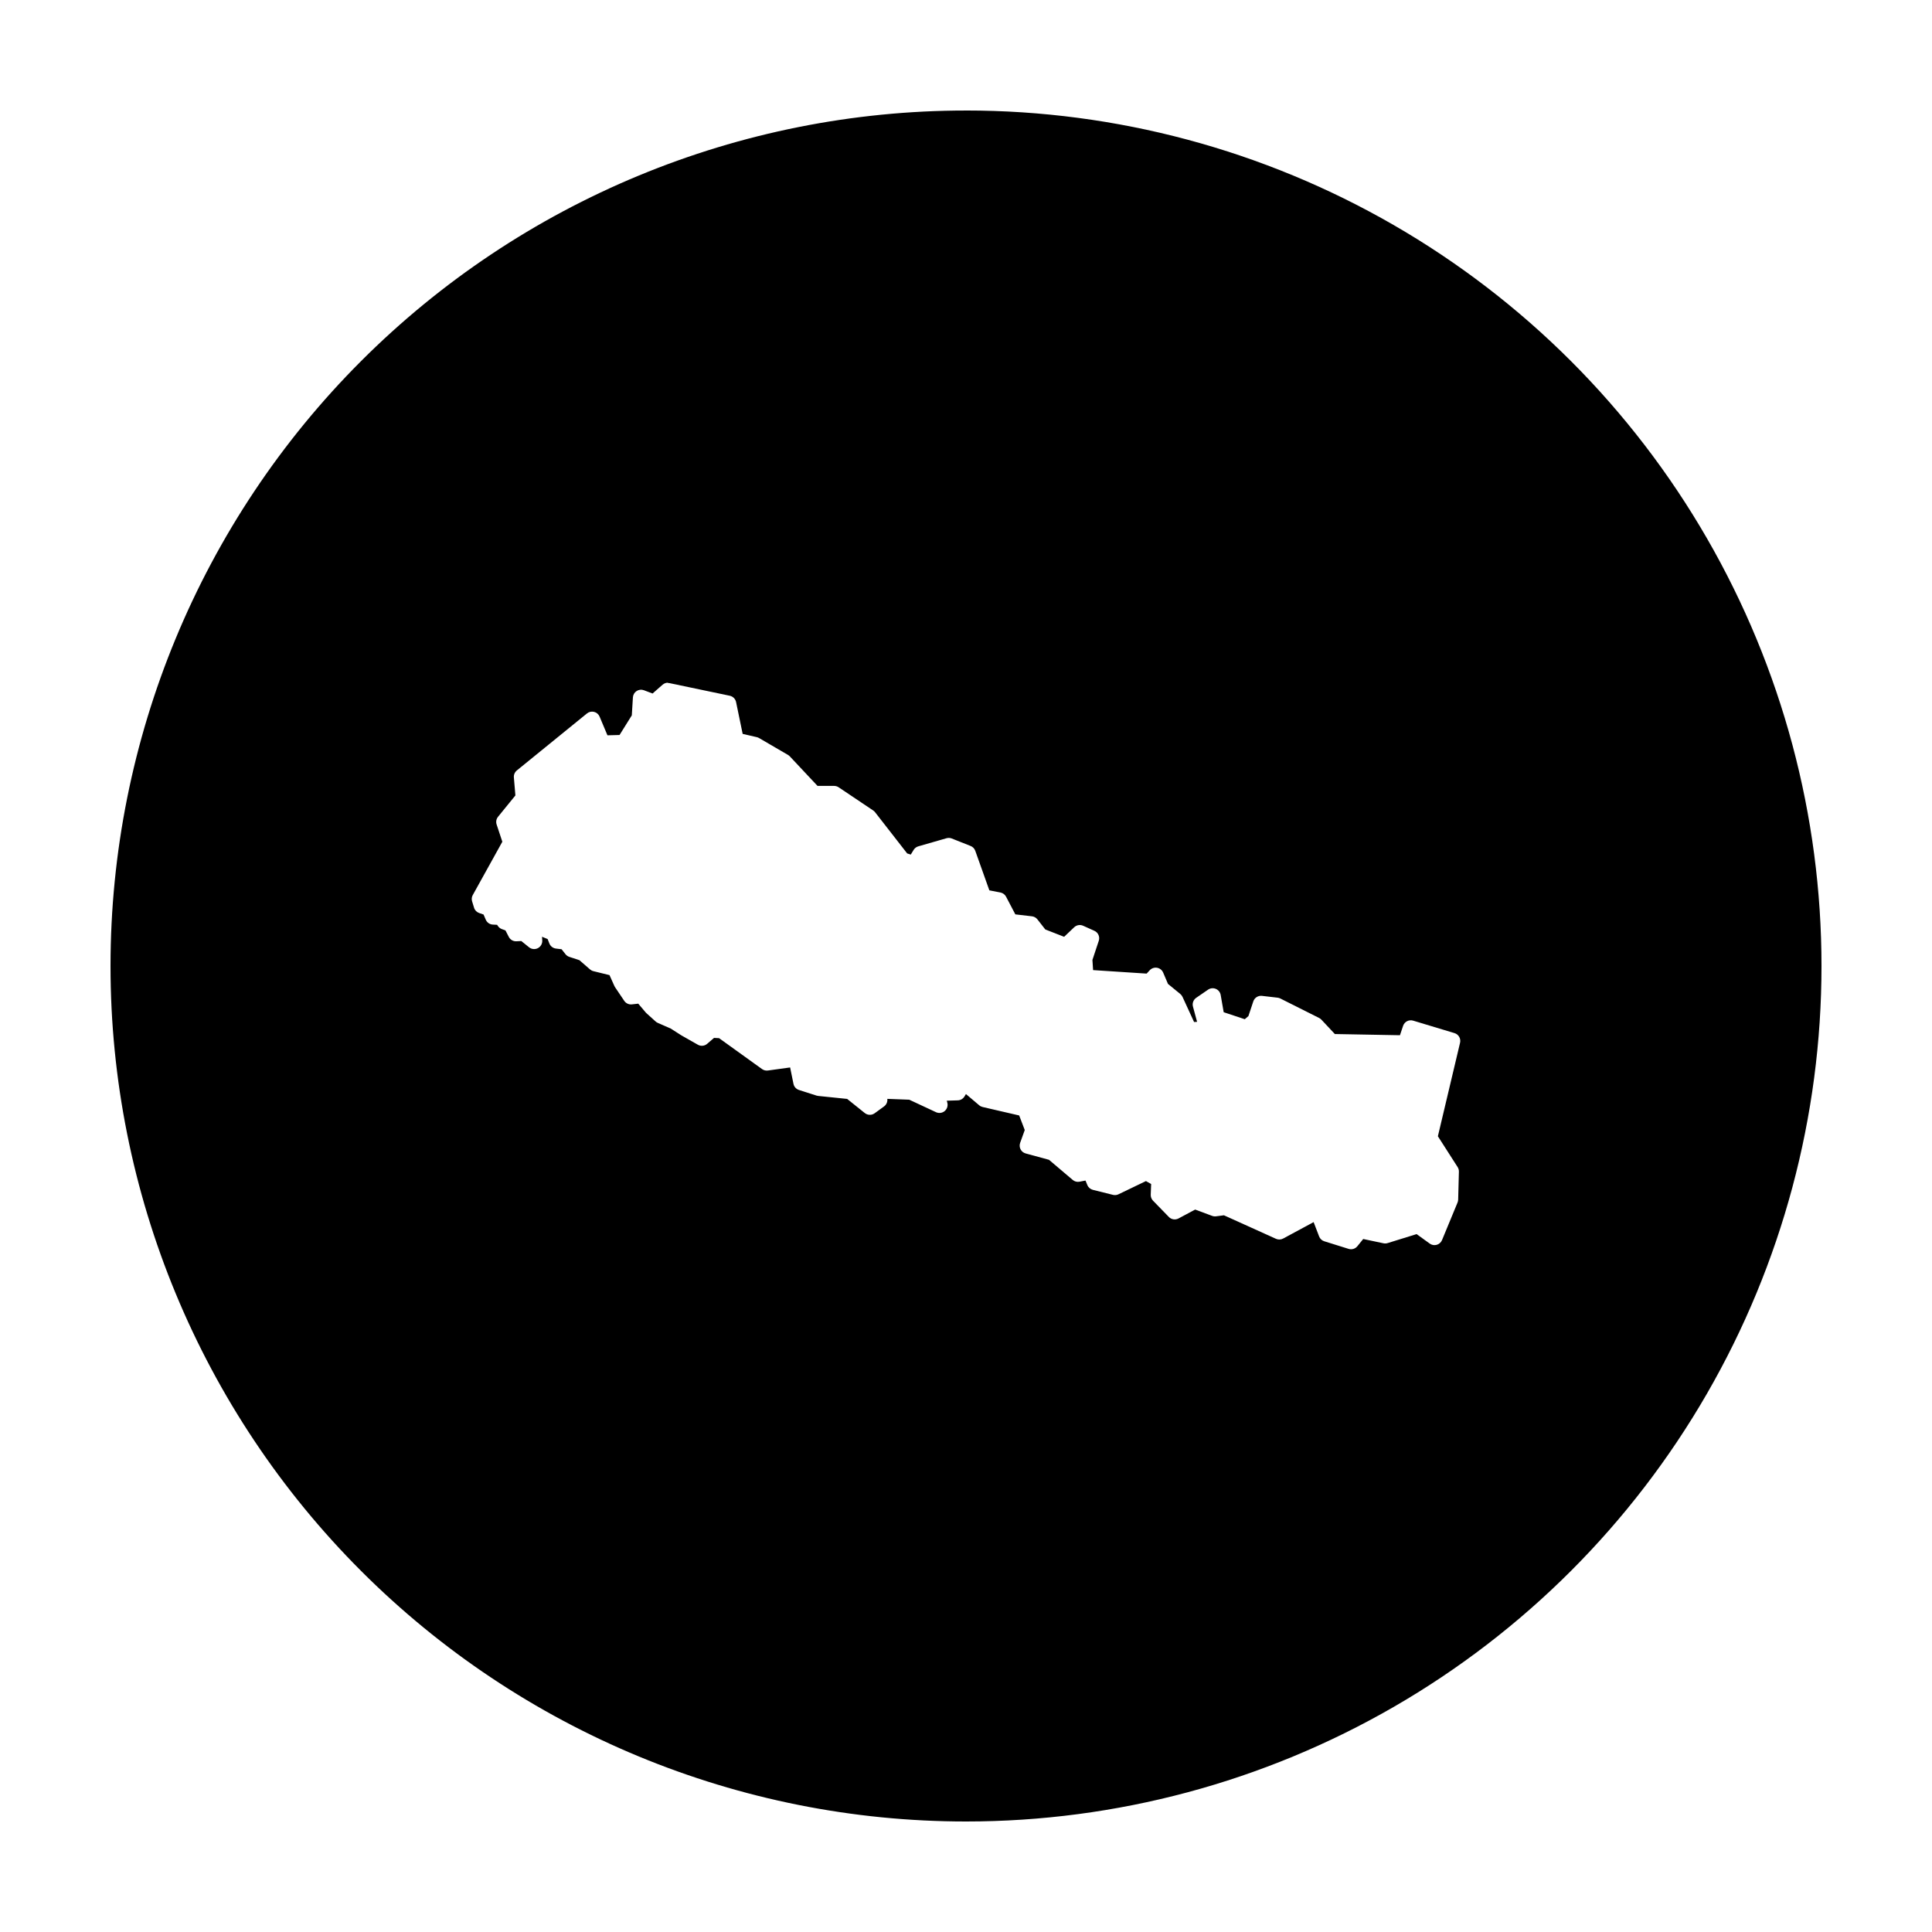 <?xml version="1.0" encoding="UTF-8"?>
<!-- Uploaded to: ICON Repo, www.iconrepo.com, Generator: ICON Repo Mixer Tools -->
<svg fill="#000000" width="800px" height="800px" version="1.1" viewBox="144 144 512 512" xmlns="http://www.w3.org/2000/svg">
 <path d="m400 173.29c-60.129 0-117.8 23.887-160.31 66.402s-66.402 100.18-66.402 160.31c0 60.125 23.887 117.79 66.402 160.31 42.516 42.52 100.18 66.402 160.31 66.402 39.797 0 78.891-10.473 113.36-30.371 34.465-19.898 63.086-48.52 82.984-82.984 19.898-34.465 30.371-73.559 30.371-113.36s-10.473-78.895-30.371-113.36c-19.898-34.465-48.52-63.086-82.984-82.984-34.465-19.895-73.559-30.371-113.36-30.371zm-78.988 151.64v0.066c0.145 0 0.293 0.012 0.434 0.043l15.961 3.344c0.84 0.18 1.492 0.84 1.664 1.684l1.742 8.422 3.758 0.867c0.215 0.051 0.418 0.133 0.609 0.246l7.656 4.465c0.176 0.105 0.34 0.234 0.48 0.387l7.34 7.82h4.391c0.426 0 0.844 0.129 1.199 0.363l9.141 6.133c0.191 0.125 0.363 0.281 0.504 0.461l8.52 10.941 0.957 0.297 0.766-1.258c0.285-0.453 0.727-0.781 1.242-0.926l7.457-2.144c0.457-0.133 0.945-0.109 1.387 0.066l4.988 1.98c0.586 0.227 1.043 0.695 1.25 1.289l3.731 10.477 2.941 0.57c0.645 0.129 1.195 0.543 1.496 1.125l2.449 4.672 4.398 0.512c0.57 0.066 1.094 0.355 1.449 0.809l2.094 2.676 4.988 1.949 2.668-2.531c0.633-0.598 1.566-0.758 2.363-0.402l2.981 1.34c1.012 0.449 1.52 1.594 1.172 2.644l-1.684 5.078 0.176 2.695 14.191 0.926 0.797-0.867c0.492-0.543 1.23-0.801 1.953-0.68 0.727 0.121 1.34 0.605 1.629 1.281l1.277 3 3.25 2.656c0.254 0.207 0.461 0.473 0.598 0.77l3.07 6.672 0.797-0.051-1.09-4.016c-0.246-0.879 0.094-1.816 0.844-2.34l3.148-2.164c0.605-0.418 1.379-0.496 2.055-0.215s1.164 0.891 1.293 1.609l0.797 4.578 5.59 1.859 0.961-0.828 1.301-3.906c0.324-0.965 1.281-1.574 2.293-1.457l4.152 0.484c0.25 0.027 0.492 0.102 0.719 0.215l10.273 5.156c0.223 0.113 0.426 0.262 0.598 0.445l3.574 3.816 17.25 0.316 0.836-2.492c0.371-1.098 1.543-1.707 2.656-1.375l10.961 3.305c1.09 0.328 1.738 1.449 1.477 2.559l-5.875 24.777 5.234 8.168c0.234 0.367 0.352 0.793 0.336 1.23l-0.195 7.41c-0.012 0.262-0.066 0.523-0.168 0.766l-4.113 9.949c-0.254 0.605-0.77 1.066-1.402 1.246-0.633 0.18-1.312 0.062-1.844-0.32l-3.484-2.519-7.676 2.379c-0.352 0.113-0.723 0.133-1.082 0.059l-5.394-1.141-1.555 1.918c-0.555 0.684-1.469 0.961-2.312 0.699l-6.453-2.016c-0.629-0.195-1.133-0.668-1.367-1.281l-1.457-3.797-8.078 4.359c-0.594 0.316-1.301 0.336-1.91 0.059l-13.777-6.227-2.086 0.273c-0.352 0.047-0.707 0.008-1.043-0.117l-4.496-1.672-4.418 2.359c-0.848 0.449-1.891 0.285-2.559-0.402l-4.191-4.309c-0.41-0.426-0.633-0.996-0.609-1.586l0.109-2.836-1.379-0.777-7.281 3.504c-0.453 0.219-0.969 0.27-1.457 0.148l-5.324-1.328c-0.66-0.168-1.207-0.637-1.465-1.27l-0.492-1.191-1.574 0.305c-0.645 0.129-1.312-0.047-1.812-0.473l-6.285-5.332-6.18-1.684c-0.582-0.156-1.07-0.547-1.348-1.082-0.277-0.531-0.32-1.156-0.121-1.723l1.223-3.402-1.477-3.859-9.684-2.242c-0.332-0.078-0.645-0.23-0.906-0.453l-3.519-2.981-0.367 0.609c-0.375 0.637-1.051 1.039-1.789 1.062l-2.922 0.09 0.148 0.551c0.207 0.805-0.066 1.66-0.707 2.195-0.641 0.535-1.531 0.652-2.285 0.305l-7.106-3.316-5.805-0.219c0.094 0.773-0.238 1.539-0.867 2l-2.5 1.82c-0.789 0.57-1.859 0.539-2.617-0.07l-4.664-3.738-7.664-0.789c-0.148-0.012-0.293-0.043-0.434-0.086l-4.676-1.496c-0.742-0.238-1.301-0.859-1.453-1.625l-0.887-4.34-5.894 0.809c-0.547 0.074-1.105-0.062-1.555-0.387l-11.375-8.184-1.34-0.07-1.828 1.574c-0.695 0.59-1.684 0.68-2.469 0.227l-4.312-2.449c-0.031-0.02-0.066-0.039-0.098-0.059l-2.754-1.762-3.434-1.508c-0.215-0.09-0.41-0.219-0.582-0.371l-2.41-2.176c-0.074-0.066-0.145-0.133-0.207-0.207l-1.988-2.344-1.684 0.188c-0.801 0.094-1.586-0.273-2.035-0.945l-2.41-3.578c-0.074-0.105-0.137-0.215-0.188-0.328l-1.301-2.902-4.25-1.043c-0.336-0.078-0.645-0.238-0.906-0.461l-2.812-2.449-2.676-0.879c-0.41-0.133-0.77-0.387-1.035-0.727l-1.023-1.297-1.484-0.18c-0.789-0.094-1.461-0.609-1.754-1.348l-0.461-1.172-1.484-0.609 0.059 0.953c0.059 0.855-0.395 1.668-1.152 2.062-0.762 0.398-1.684 0.309-2.352-0.23l-2.047-1.652-1.27 0.066c-0.848 0.051-1.645-0.398-2.035-1.148l-0.898-1.734-0.965-0.352c-0.402-0.152-0.75-0.418-1-0.77l-0.258-0.363-1.051-0.051c-0.848-0.016-1.609-0.527-1.941-1.309l-0.59-1.367-1.133-0.383c-0.656-0.219-1.168-0.738-1.375-1.398l-0.523-1.703c-0.172-0.559-0.109-1.168 0.18-1.68l7.832-14.121-1.516-4.574c-0.23-0.699-0.09-1.469 0.375-2.039l4.602-5.656-0.402-4.766c-0.062-0.711 0.234-1.406 0.789-1.859l18.578-15.102c0.523-0.43 1.219-0.586 1.879-0.422 0.656 0.16 1.199 0.625 1.465 1.246l2.086 4.969 3.207-0.086 3.25-5.207 0.293-4.773c0.043-0.68 0.41-1.301 0.984-1.672 0.574-0.371 1.289-0.449 1.93-0.207l2.293 0.867 2.656-2.332c0.395-0.344 0.902-0.535 1.426-0.531z"/>
</svg>